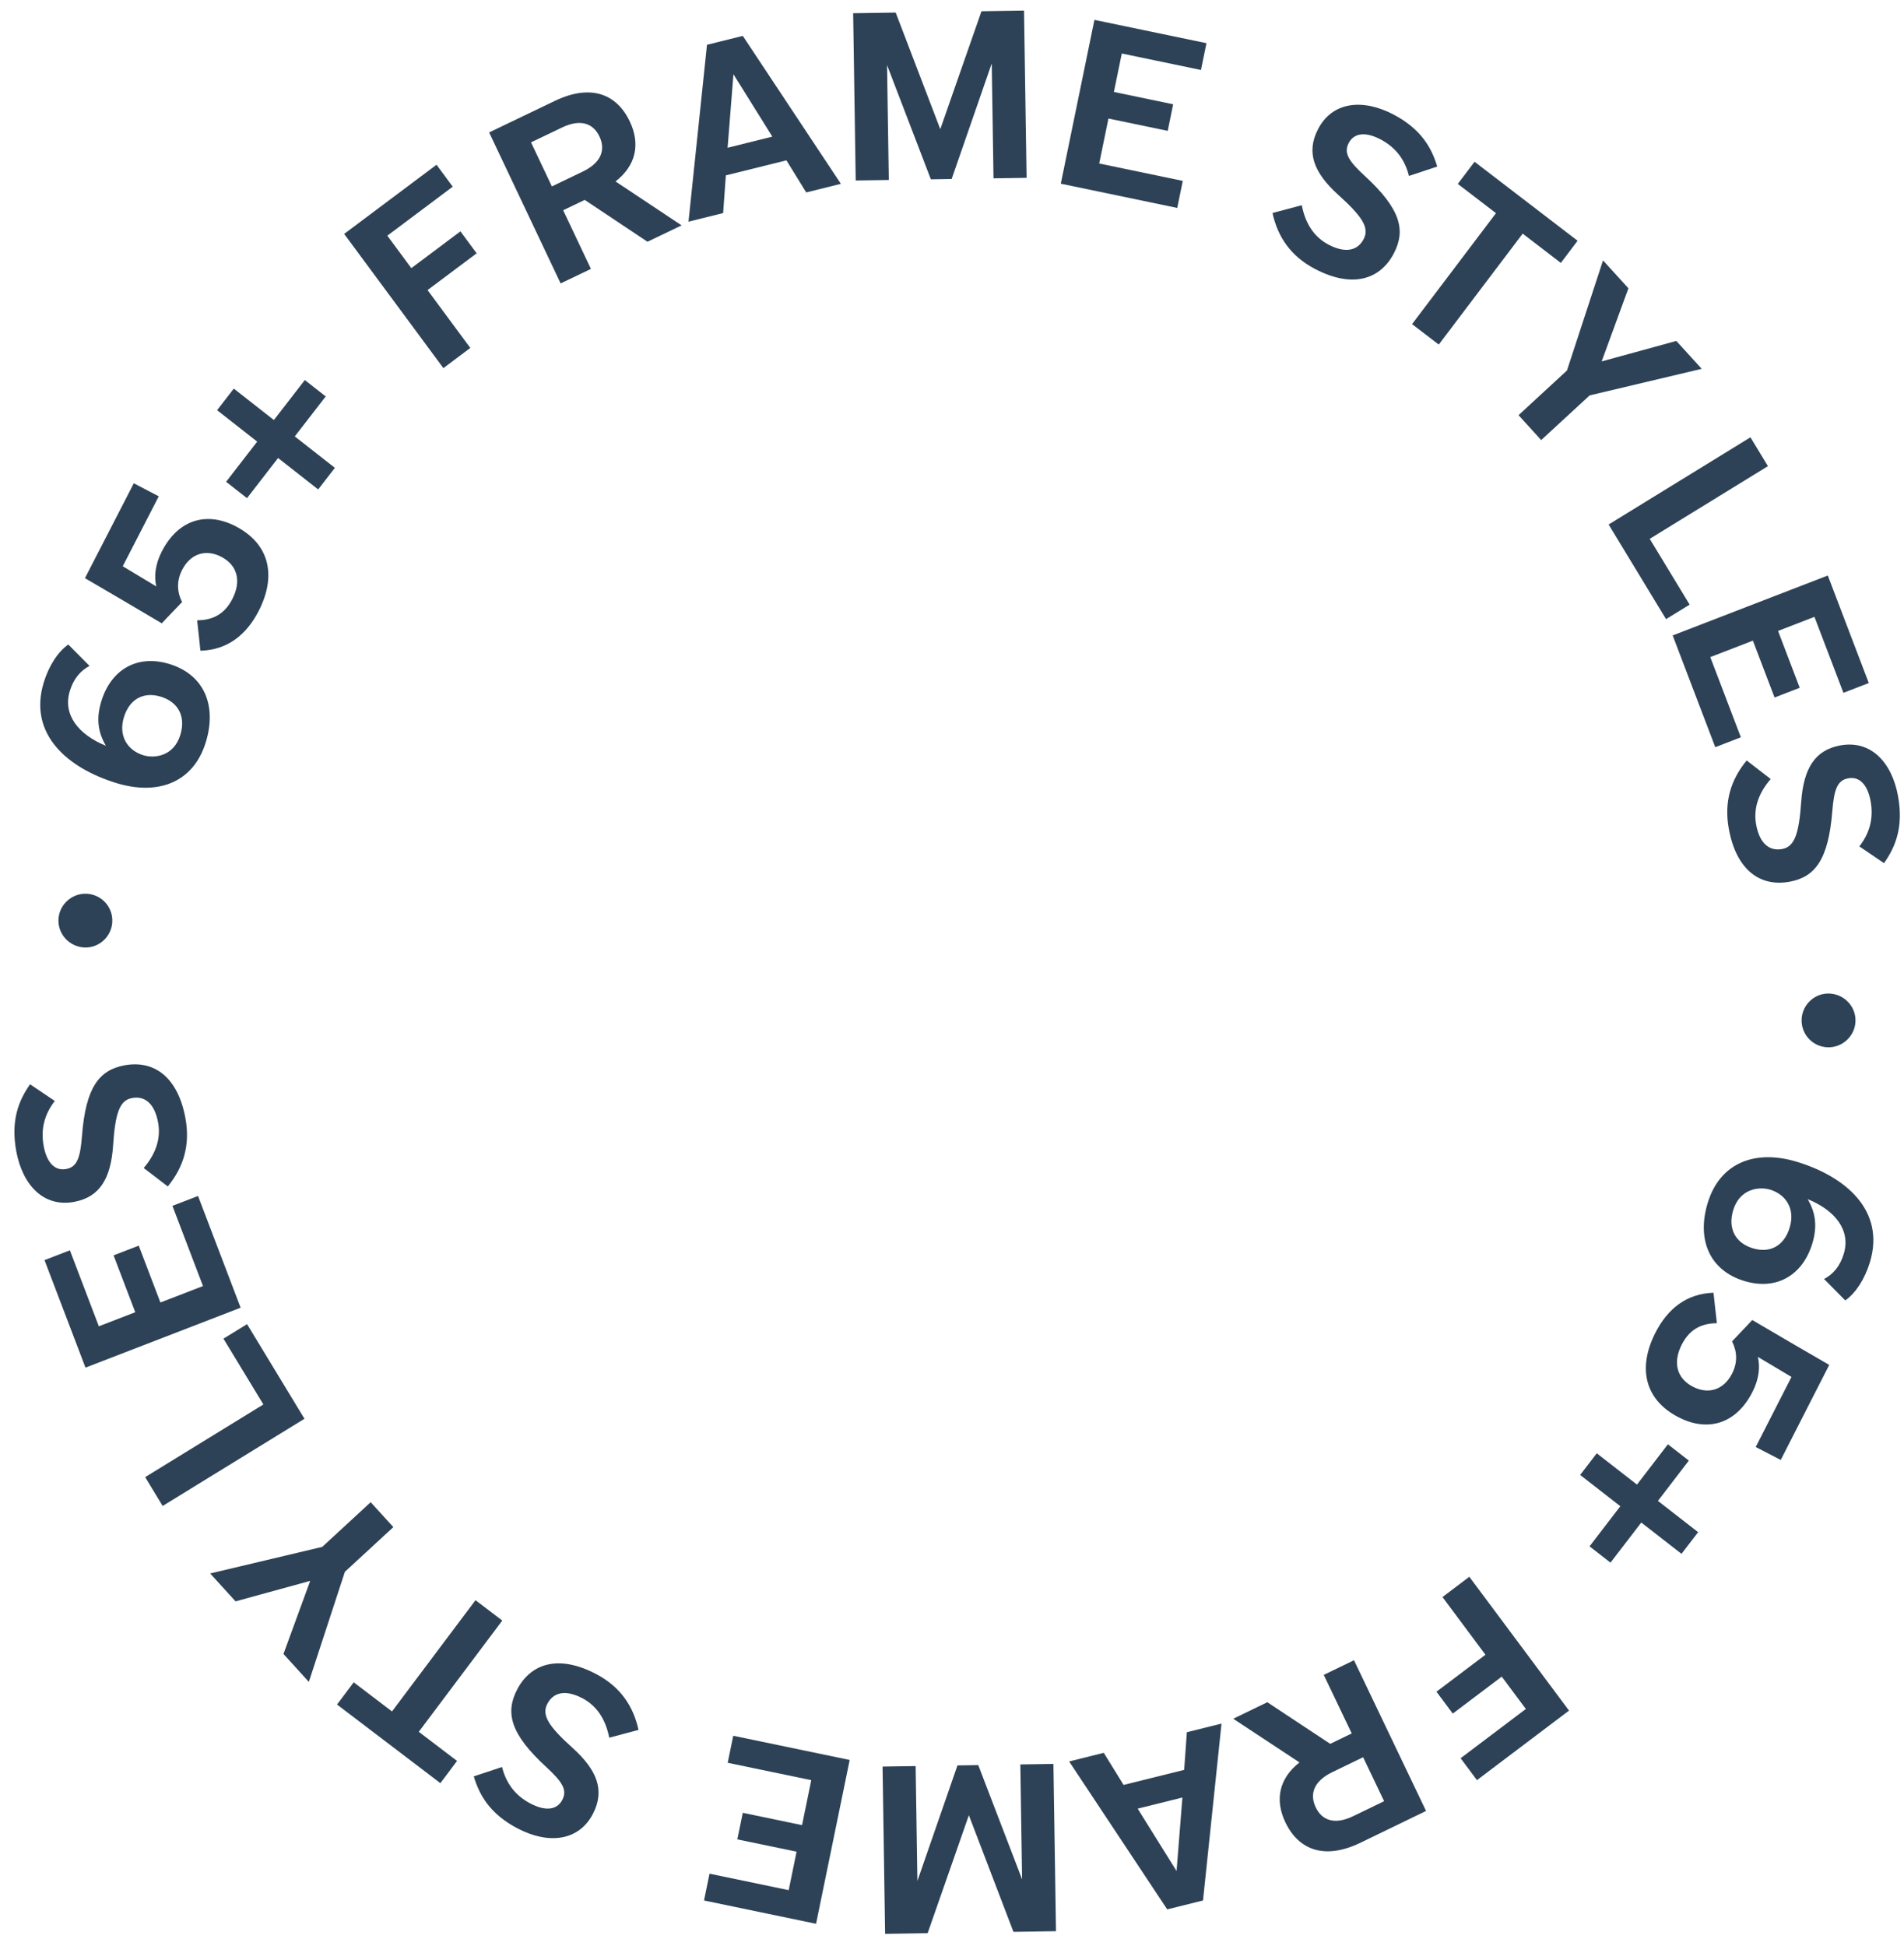 <svg xmlns="http://www.w3.org/2000/svg" fill="none" viewBox="0 0 91 93" height="93" width="91">
<path fill="#2D4256" d="M86.108 48.697C86.146 47.993 86.752 47.446 87.452 47.484C88.162 47.522 88.719 48.122 88.68 48.837C88.642 49.541 88.025 50.089 87.325 50.051C86.615 50.012 86.07 49.413 86.108 48.697Z"></path>
<path fill="#2D4256" d="M88.193 62.15L87.18 61.126C87.617 60.892 87.943 60.516 88.123 59.917C88.461 58.797 87.711 57.842 86.395 57.309C86.762 57.932 86.873 58.584 86.62 59.422C86.157 60.956 84.897 61.688 83.362 61.219C81.708 60.713 81.087 59.251 81.615 57.499C82.207 55.541 83.916 54.923 85.894 55.528C88.197 56.232 90.119 57.842 89.371 60.323C89.127 61.128 88.688 61.802 88.193 62.15ZM83.774 59.657C84.574 59.902 85.266 59.566 85.538 58.663C85.808 57.771 85.353 57.086 84.607 56.857C84.067 56.692 83.145 56.814 82.836 57.837C82.57 58.718 82.942 59.403 83.774 59.657Z"></path>
<path fill="#2D4256" d="M83.913 69.155L85.622 65.806L84.016 64.848C84.127 65.302 84.08 65.891 83.76 66.519C82.95 68.107 81.567 68.427 80.22 67.731C78.612 66.9 78.255 65.385 79.122 63.686C79.7 62.553 80.608 61.82 81.896 61.783C81.942 62.267 82.007 62.761 82.057 63.235C81.441 63.248 80.802 63.429 80.379 64.259C79.94 65.119 80.139 65.874 80.913 66.274C81.637 66.648 82.376 66.442 82.784 65.643C83.053 65.117 83.028 64.593 82.781 64.107C83.093 63.77 83.43 63.433 83.747 63.085C84.966 63.806 86.192 64.516 87.427 65.231L85.109 69.773L83.913 69.155Z"></path>
<path fill="#2D4256" d="M75.522 70.49L76.316 69.455L78.238 70.951L79.716 69.025L80.717 69.804L79.239 71.73L81.16 73.225L80.366 74.26L78.444 72.764L76.972 74.681L75.971 73.902L77.443 71.985L75.522 70.49Z"></path>
<path fill="#2D4256" d="M68.942 76.325L70.225 75.356L74.99 81.752L70.589 85.075L69.809 84.028L72.927 81.674L71.775 80.128L69.434 81.895L68.655 80.849L70.995 79.082L68.942 76.325Z"></path>
<path fill="#2D4256" d="M58.941 82.141L60.57 81.352L63.577 83.341L64.605 82.843L63.267 80.045L64.713 79.345L68.157 86.548L65.022 88.067C63.342 88.881 62.08 88.445 61.434 87.092C60.919 86.016 61.132 84.992 62.108 84.229L58.941 82.141ZM65.149 83.98L63.673 84.695C62.787 85.124 62.581 85.741 62.884 86.377C63.183 87.002 63.791 87.225 64.677 86.796L66.153 86.081L65.149 83.98Z"></path>
<path fill="#2D4256" d="M51.098 84.182L52.754 83.77L53.7 85.304L56.596 84.585L56.725 82.785L58.381 82.373L57.497 90.827L55.786 91.252L51.098 84.182ZM54.374 86.437L56.233 89.419L56.512 85.906L54.374 86.437Z"></path>
<path fill="#2D4256" d="M42.181 84.427L43.762 84.403L43.846 89.895L45.761 84.372L46.755 84.356L48.85 89.817L48.766 84.325L50.347 84.301L50.47 92.294L48.437 92.326L46.306 86.752L44.336 92.389L42.303 92.421L42.181 84.427Z"></path>
<path fill="#2D4256" d="M35.045 82.954L40.61 84.111L39.003 91.94L33.648 90.827L33.911 89.546L37.695 90.333L38.072 88.495L35.24 87.906L35.501 86.637L38.333 87.226L38.774 85.076L34.78 84.246L35.045 82.954Z"></path>
<path fill="#2D4256" d="M22.644 84.895L23.994 84.447C24.19 85.228 24.626 85.814 25.358 86.196C26.05 86.557 26.617 86.519 26.877 86.015C27.121 85.54 26.874 85.155 26.106 84.447C24.396 82.876 24.143 81.86 24.709 80.759C25.365 79.487 26.7 79.069 28.475 79.996C29.638 80.603 30.262 81.517 30.518 82.675L29.118 83.047C28.939 82.134 28.498 81.507 27.836 81.161C27.014 80.732 26.441 80.881 26.155 81.437C25.879 81.972 26.225 82.511 27.382 83.55C28.544 84.605 28.915 85.566 28.343 86.677C27.667 87.99 26.219 88.156 24.745 87.387C23.431 86.702 22.913 85.804 22.644 84.895Z"></path>
<path fill="#2D4256" d="M22.726 76.475L24.006 77.449L20.015 82.765L21.844 84.157L21.047 85.219L16.108 81.462L16.905 80.4L18.735 81.792L22.726 76.475Z"></path>
<path fill="#2D4256" d="M17.716 71.792L18.8 72.982L16.484 75.118L14.761 80.379L13.548 79.046L14.826 75.552L11.258 76.531L10.044 75.198L15.401 73.928L17.716 71.792Z"></path>
<path fill="#2D4256" d="M11.808 63.283L14.552 67.805L7.774 71.972L6.938 70.594L12.588 67.121L10.68 63.976L11.808 63.283Z"></path>
<path fill="#2D4256" d="M9.465 57.157L11.501 62.497L4.086 65.361L2.127 60.223L3.34 59.754L4.724 63.385L6.465 62.713L5.428 59.995L6.631 59.531L7.667 62.248L9.702 61.462L8.241 57.629L9.465 57.157Z"></path>
<path fill="#2D4256" d="M1.437 51.82L2.619 52.616C2.127 53.252 1.937 53.959 2.088 54.775C2.231 55.546 2.609 55.972 3.164 55.868C3.686 55.77 3.836 55.337 3.918 54.292C4.096 51.968 4.735 51.142 5.946 50.914C7.345 50.651 8.494 51.453 8.861 53.432C9.101 54.729 8.769 55.786 8.02 56.702L6.868 55.82C7.472 55.116 7.692 54.38 7.555 53.643C7.385 52.726 6.916 52.363 6.305 52.478C5.716 52.589 5.507 53.195 5.405 54.753C5.295 56.324 4.769 57.209 3.548 57.439C2.104 57.71 1.083 56.664 0.778 55.021C0.506 53.557 0.891 52.594 1.437 51.82Z"></path>
<path fill="#2D4256" d="M5.366 44.072C5.326 44.776 4.717 45.321 4.018 45.281C3.308 45.239 2.754 44.637 2.795 43.922C2.835 43.218 3.455 42.673 4.154 42.714C4.865 42.756 5.407 43.357 5.366 44.072Z"></path>
<path fill="#2D4256" d="M3.264 30.802L4.278 31.825C3.841 32.06 3.515 32.436 3.334 33.034C2.996 34.155 3.747 35.11 5.062 35.642C4.695 35.019 4.585 34.367 4.838 33.53C5.301 31.995 6.561 31.264 8.095 31.733C9.749 32.239 10.371 33.7 9.842 35.452C9.251 37.411 7.541 38.029 5.563 37.424C3.261 36.72 1.338 35.11 2.087 32.629C2.33 31.824 2.769 31.15 3.264 30.802ZM7.683 33.295C6.883 33.05 6.192 33.385 5.919 34.288C5.65 35.181 6.104 35.866 6.85 36.094C7.391 36.26 8.313 36.138 8.621 35.115C8.887 34.233 8.515 33.549 7.683 33.295Z"></path>
<path fill="#2D4256" d="M7.588 23.72L5.867 27.062L7.47 28.026C7.361 27.572 7.41 26.983 7.732 26.357C8.548 24.772 9.932 24.456 11.276 25.158C12.881 25.995 13.233 27.511 12.359 29.207C11.777 30.338 10.867 31.067 9.578 31.099C9.535 30.615 9.471 30.121 9.422 29.647C10.039 29.636 10.678 29.457 11.104 28.629C11.546 27.771 11.35 27.015 10.578 26.612C9.856 26.235 9.115 26.438 8.704 27.236C8.434 27.761 8.457 28.285 8.702 28.772C8.389 29.108 8.051 29.444 7.733 29.79C6.515 29.065 5.293 28.351 4.06 27.631L6.395 23.097L7.588 23.72Z"></path>
<path fill="#2D4256" d="M16.005 22.359L15.207 23.391L13.29 21.889L11.805 23.808L10.807 23.026L12.292 21.106L10.376 19.604L11.174 18.572L13.09 20.074L14.569 18.163L15.567 18.946L14.089 20.857L16.005 22.359Z"></path>
<path fill="#2D4256" d="M22.478 16.628L21.191 17.593L16.449 11.179L20.863 7.873L21.638 8.922L18.512 11.264L19.659 12.815L22.006 11.057L22.781 12.106L20.434 13.864L22.478 16.628Z"></path>
<path fill="#2D4256" d="M32.577 10.771L30.945 11.554L27.946 9.554L26.916 10.048L28.243 12.851L26.795 13.545L23.378 6.329L26.518 4.822C28.201 4.014 29.461 4.455 30.103 5.81C30.613 6.888 30.397 7.912 29.418 8.671L32.577 10.771ZM26.377 8.909L27.855 8.199C28.742 7.773 28.951 7.157 28.649 6.52C28.353 5.894 27.746 5.669 26.859 6.095L25.38 6.804L26.377 8.909Z"></path>
<path fill="#2D4256" d="M40.189 8.785L38.532 9.197L37.587 7.663L34.691 8.382L34.562 10.183L32.906 10.594L33.79 2.14L35.501 1.715L40.189 8.785ZM36.913 6.53L35.054 3.548L34.775 7.061L36.913 6.53Z"></path>
<path fill="#2D4256" d="M49.065 8.499L47.484 8.523L47.399 3.031L45.484 8.554L44.49 8.57L42.395 3.109L42.48 8.601L40.898 8.626L40.776 0.632L42.809 0.601L44.94 6.174L46.909 0.537L48.942 0.505L49.065 8.499Z"></path>
<path fill="#2D4256" d="M56.265 9.937L50.7 8.779L52.307 0.95L57.662 2.064L57.399 3.344L53.615 2.557L53.238 4.395L56.07 4.984L55.81 6.254L52.977 5.665L52.536 7.814L56.53 8.645L56.265 9.937Z"></path>
<path fill="#2D4256" d="M68.691 7.96L67.34 8.408C67.144 7.627 66.708 7.041 65.976 6.659C65.284 6.297 64.718 6.335 64.458 6.84C64.213 7.314 64.46 7.699 65.228 8.407C66.939 9.979 67.192 10.995 66.625 12.095C65.97 13.367 64.635 13.785 62.86 12.859C61.696 12.252 61.073 11.337 60.817 10.179L62.217 9.808C62.396 10.721 62.836 11.348 63.498 11.693C64.321 12.122 64.894 11.973 65.18 11.418C65.455 10.883 65.109 10.344 63.952 9.304C62.79 8.25 62.42 7.288 62.992 6.177C63.668 4.865 65.115 4.698 66.59 5.467C67.903 6.153 68.421 7.05 68.691 7.96Z"></path>
<path fill="#2D4256" d="M68.764 16.468L67.488 15.49L71.499 10.188L69.674 8.789L70.475 7.731L75.4 11.506L74.599 12.565L72.775 11.166L68.764 16.468Z"></path>
<path fill="#2D4256" d="M73.66 21.032L72.577 19.842L74.892 17.706L76.615 12.445L77.829 13.778L76.55 17.272L80.118 16.294L81.332 17.627L75.976 18.896L73.66 21.032Z"></path>
<path fill="#2D4256" d="M79.627 29.589L76.883 25.067L83.661 20.9L84.497 22.278L78.847 25.752L80.755 28.896L79.627 29.589Z"></path>
<path fill="#2D4256" d="M81.98 35.709L79.944 30.369L87.358 27.504L89.317 32.643L88.104 33.111L86.72 29.48L84.98 30.153L86.016 32.87L84.814 33.335L83.778 30.617L81.742 31.404L83.203 35.236L81.98 35.709Z"></path>
<path fill="#2D4256" d="M90.045 41.251L88.866 40.451C89.36 39.817 89.553 39.111 89.405 38.294C89.265 37.522 88.888 37.094 88.333 37.197C87.81 37.293 87.659 37.725 87.573 38.77C87.387 41.093 86.744 41.917 85.532 42.139C84.132 42.397 82.987 41.591 82.627 39.611C82.391 38.313 82.728 37.257 83.481 36.344L84.629 37.231C84.022 37.932 83.799 38.667 83.933 39.405C84.1 40.322 84.568 40.687 85.179 40.575C85.768 40.466 85.98 39.861 86.088 38.303C86.204 36.733 86.733 35.849 87.955 35.624C89.4 35.359 90.417 36.408 90.716 38.053C90.982 39.518 90.594 40.48 90.045 41.251Z"></path>
</svg>
